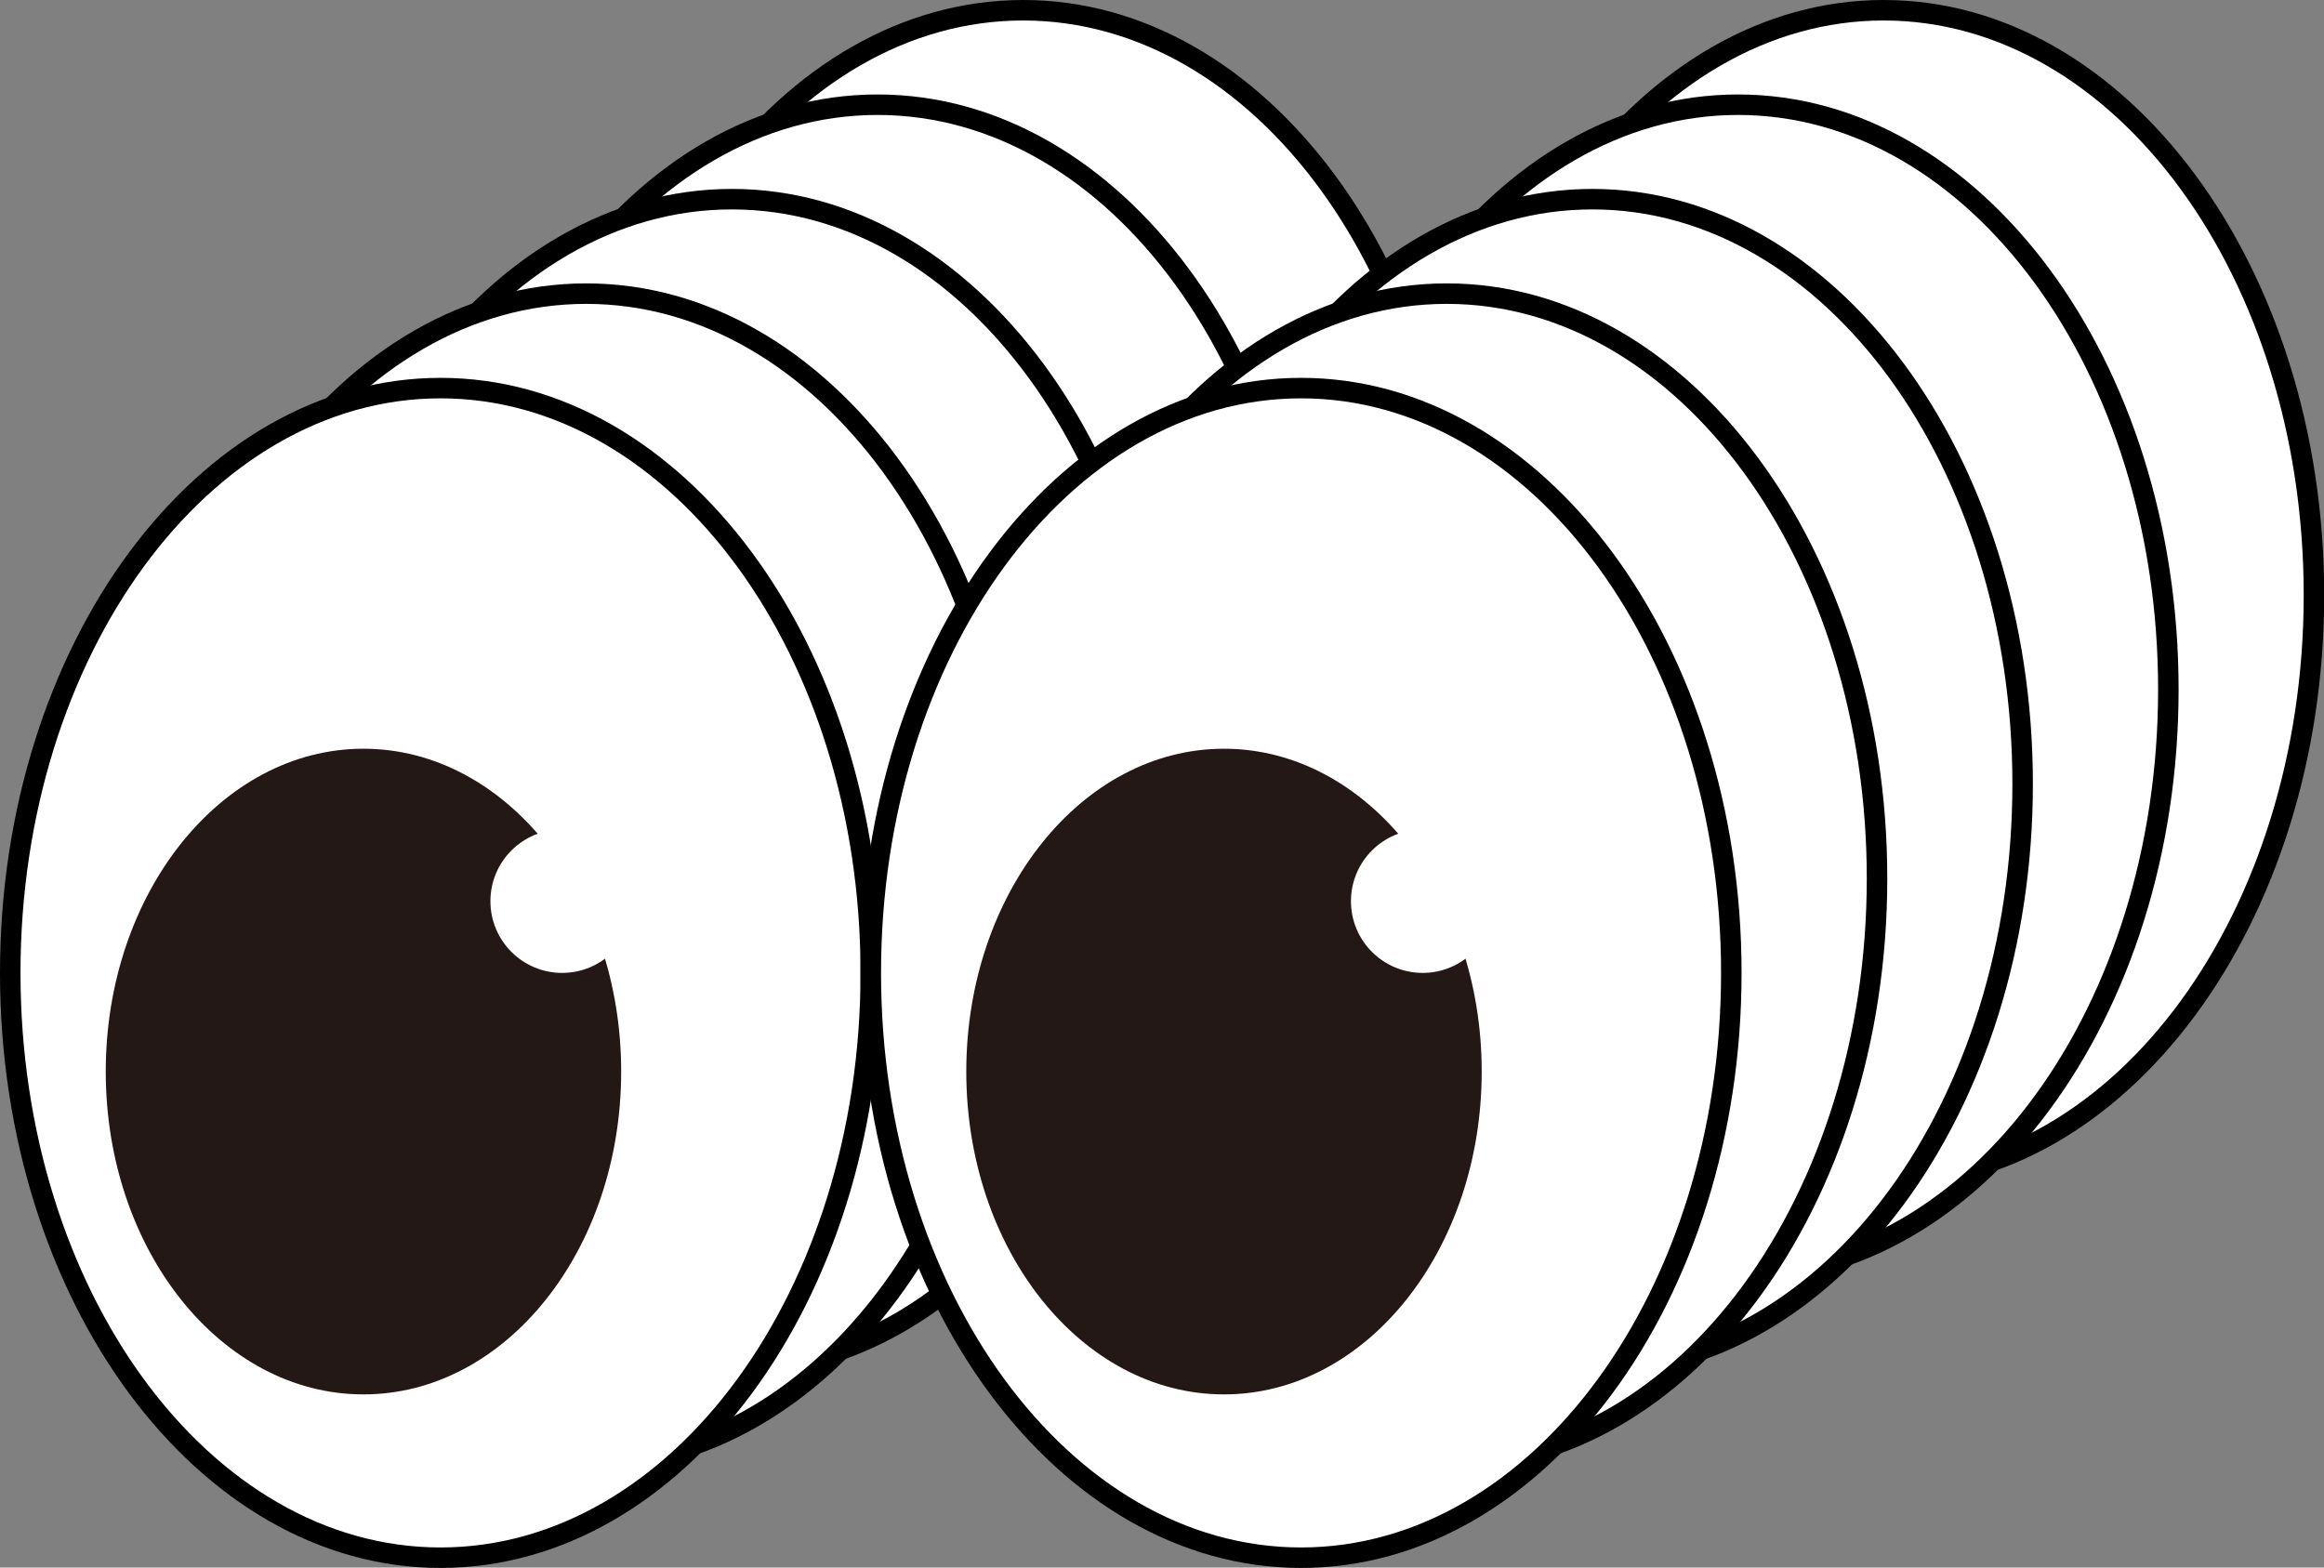 <?xml version="1.0" encoding="UTF-8"?><svg xmlns="http://www.w3.org/2000/svg" xmlns:xlink="http://www.w3.org/1999/xlink" height="153.0" preserveAspectRatio="xMidYMid meet" version="1.0" viewBox="0.0 0.0 226.8 153.0" width="226.8" zoomAndPan="magnify"><rect x="0.0" y="0.0" width="226.8" height="153.0" fill="#808080" stroke="none"/><g><g><g><g><g><g id="change1_15"><ellipse cx="99.85" cy="58.08" fill="#fff" rx="41.99" ry="57.08"/></g><g id="change2_4"><path d="M99.85,116.16c-23.7,0-42.99-26.05-42.99-58.08S76.15,0,99.85,0s42.99,26.05,42.99,58.08-19.29,58.08-42.99,58.08Zm0-114.16c-22.6,0-40.99,25.16-40.99,56.08s18.39,56.08,40.99,56.08,40.99-25.16,40.99-56.08S122.45,2,99.85,2Z"/></g></g><g id="change3_4"><ellipse cx="92.33" cy="67.71" fill="#231815" rx="25.15" ry="31.51"/></g><g id="change1_3"><circle cx="111.73" cy="51.08" fill="#fff" r="7"/></g></g><g><g><g id="change1_8"><ellipse cx="183.83" cy="58.08" fill="#fff" rx="41.99" ry="57.08"/></g><g id="change2_10"><path d="M183.83,116.16c-23.71,0-42.99-26.05-42.99-58.08S160.13,0,183.83,0s42.99,26.05,42.99,58.08-19.29,58.08-42.99,58.08Zm0-114.16c-22.6,0-40.99,25.16-40.99,56.08s18.39,56.08,40.99,56.08,40.99-25.16,40.99-56.08S206.43,2,183.83,2Z"/></g></g><g id="change3_1"><ellipse cx="176.31" cy="67.71" fill="#231815" rx="25.15" ry="31.51"/></g><g id="change1_9"><circle cx="195.71" cy="51.08" fill="#fff" r="7"/></g></g></g><g><g><g><g id="change1_17"><ellipse cx="85.64" cy="67.3" fill="#fff" rx="41.99" ry="57.08"/></g><g id="change2_6"><path d="M85.64,125.38c-23.71,0-42.99-26.05-42.99-58.08S61.93,9.22,85.64,9.22s42.99,26.05,42.99,58.08-19.29,58.08-42.99,58.08Zm0-114.16c-22.6,0-40.99,25.16-40.99,56.08s18.39,56.08,40.99,56.08,40.99-25.16,40.99-56.08S108.24,11.22,85.64,11.22Z"/></g></g><g id="change3_9"><ellipse cx="78.12" cy="76.93" fill="#231815" rx="25.15" ry="31.51"/></g><g id="change1_18"><circle cx="97.51" cy="60.3" fill="#fff" r="7"/></g></g><g><g><g id="change1_12"><ellipse cx="169.62" cy="67.3" fill="#fff" rx="41.99" ry="57.08"/></g><g id="change2_2"><path d="M169.62,125.38c-23.71,0-42.99-26.05-42.99-58.08s19.29-58.08,42.99-58.08,42.99,26.05,42.99,58.08-19.29,58.08-42.99,58.08Zm0-114.16c-22.6,0-40.99,25.16-40.99,56.08s18.39,56.08,40.99,56.08,40.99-25.16,40.99-56.08-18.39-56.08-40.99-56.08Z"/></g></g><g id="change3_6"><ellipse cx="162.1" cy="76.93" fill="#231815" rx="25.15" ry="31.51"/></g><g id="change1_4"><circle cx="181.49" cy="60.3" fill="#fff" r="7"/></g></g></g><g><g><g><g id="change1_6"><ellipse cx="71.42" cy="76.52" fill="#fff" rx="41.99" ry="57.08"/></g><g id="change2_7"><path d="M71.42,134.6c-23.7,0-42.99-26.05-42.99-58.08S47.72,18.44,71.42,18.44s42.99,26.05,42.99,58.08-19.29,58.08-42.99,58.08Zm0-114.16c-22.6,0-40.99,25.16-40.99,56.08s18.39,56.08,40.99,56.08,40.99-25.16,40.99-56.08-18.39-56.08-40.99-56.08Z"/></g></g><g id="change3_5"><ellipse cx="63.9" cy="86.15" fill="#231815" rx="25.15" ry="31.51"/></g><g id="change1_10"><circle cx="83.29" cy="69.52" fill="#fff" r="7"/></g></g><g><g><g id="change1_5"><ellipse cx="155.4" cy="76.52" fill="#fff" rx="41.99" ry="57.08"/></g><g id="change2_3"><path d="M155.4,134.6c-23.71,0-42.99-26.05-42.99-58.08s19.29-58.08,42.99-58.08,42.99,26.05,42.99,58.08-19.29,58.08-42.99,58.08Zm0-114.16c-22.6,0-40.99,25.16-40.99,56.08s18.39,56.08,40.99,56.08,40.99-25.16,40.99-56.08-18.39-56.08-40.99-56.08Z"/></g></g><g id="change3_7"><ellipse cx="147.88" cy="86.15" fill="#231815" rx="25.15" ry="31.51"/></g><g id="change1_13"><circle cx="167.27" cy="69.52" fill="#fff" r="7"/></g></g></g><g><g><g><g id="change1_19"><ellipse cx="57.21" cy="85.74" fill="#fff" rx="41.99" ry="57.08"/></g><g id="change2_8"><path d="M57.21,143.82c-23.71,0-42.99-26.05-42.99-58.08S33.5,27.66,57.21,27.66s42.99,26.05,42.99,58.08-19.29,58.08-42.99,58.08Zm0-114.16c-22.6,0-40.99,25.16-40.99,56.08s18.39,56.08,40.99,56.08,40.99-25.16,40.99-56.08S79.81,29.66,57.21,29.66Z"/></g></g><g id="change3_8"><ellipse cx="49.69" cy="95.37" fill="#231815" rx="25.15" ry="31.51"/></g><g id="change1_14"><circle cx="69.08" cy="78.74" fill="#fff" r="7"/></g></g><g><g><g id="change1_20"><ellipse cx="141.19" cy="85.74" fill="#fff" rx="41.99" ry="57.08"/></g><g id="change2_9"><path d="M141.19,143.82c-23.7,0-42.99-26.05-42.99-58.08s19.29-58.08,42.99-58.08,42.99,26.05,42.99,58.08-19.29,58.08-42.99,58.08Zm0-114.16c-22.6,0-40.99,25.16-40.99,56.08s18.39,56.08,40.99,56.08,40.99-25.16,40.99-56.08-18.39-56.08-40.99-56.08Z"/></g></g><g id="change3_2"><ellipse cx="133.67" cy="95.37" fill="#231815" rx="25.15" ry="31.51"/></g><g id="change1_1"><circle cx="153.06" cy="78.74" fill="#fff" r="7"/></g></g></g><g><g><g><g id="change1_16"><ellipse cx="42.99" cy="94.96" fill="#fff" rx="41.99" ry="57.08"/></g><g id="change2_5"><path d="M42.99,153.04C19.29,153.04,0,126.99,0,94.96S19.29,36.88,42.99,36.88s42.99,26.05,42.99,58.08-19.29,58.08-42.99,58.08Zm0-114.16c-22.6,0-40.99,25.16-40.99,56.08s18.39,56.08,40.99,56.08,40.99-25.16,40.99-56.08-18.39-56.08-40.99-56.08Z"/></g></g><g id="change3_3"><ellipse cx="35.47" cy="104.59" fill="#231815" rx="25.15" ry="31.51"/></g><g id="change1_2"><circle cx="54.86" cy="87.96" fill="#fff" r="7"/></g></g><g><g><g id="change1_11"><ellipse cx="126.97" cy="94.96" fill="#fff" rx="41.99" ry="57.08"/></g><g id="change2_1"><path d="M126.97,153.04c-23.71,0-42.99-26.05-42.99-58.08s19.29-58.08,42.99-58.08,42.99,26.05,42.99,58.08-19.29,58.08-42.99,58.08Zm0-114.16c-22.6,0-40.99,25.16-40.99,56.08s18.39,56.08,40.99,56.08,40.99-25.16,40.99-56.08-18.39-56.08-40.99-56.08Z"/></g></g><g id="change3_10"><ellipse cx="119.45" cy="104.59" fill="#231815" rx="25.15" ry="31.51"/></g><g id="change1_7"><circle cx="138.84" cy="87.96" fill="#fff" r="7"/></g></g></g></g></g></svg>